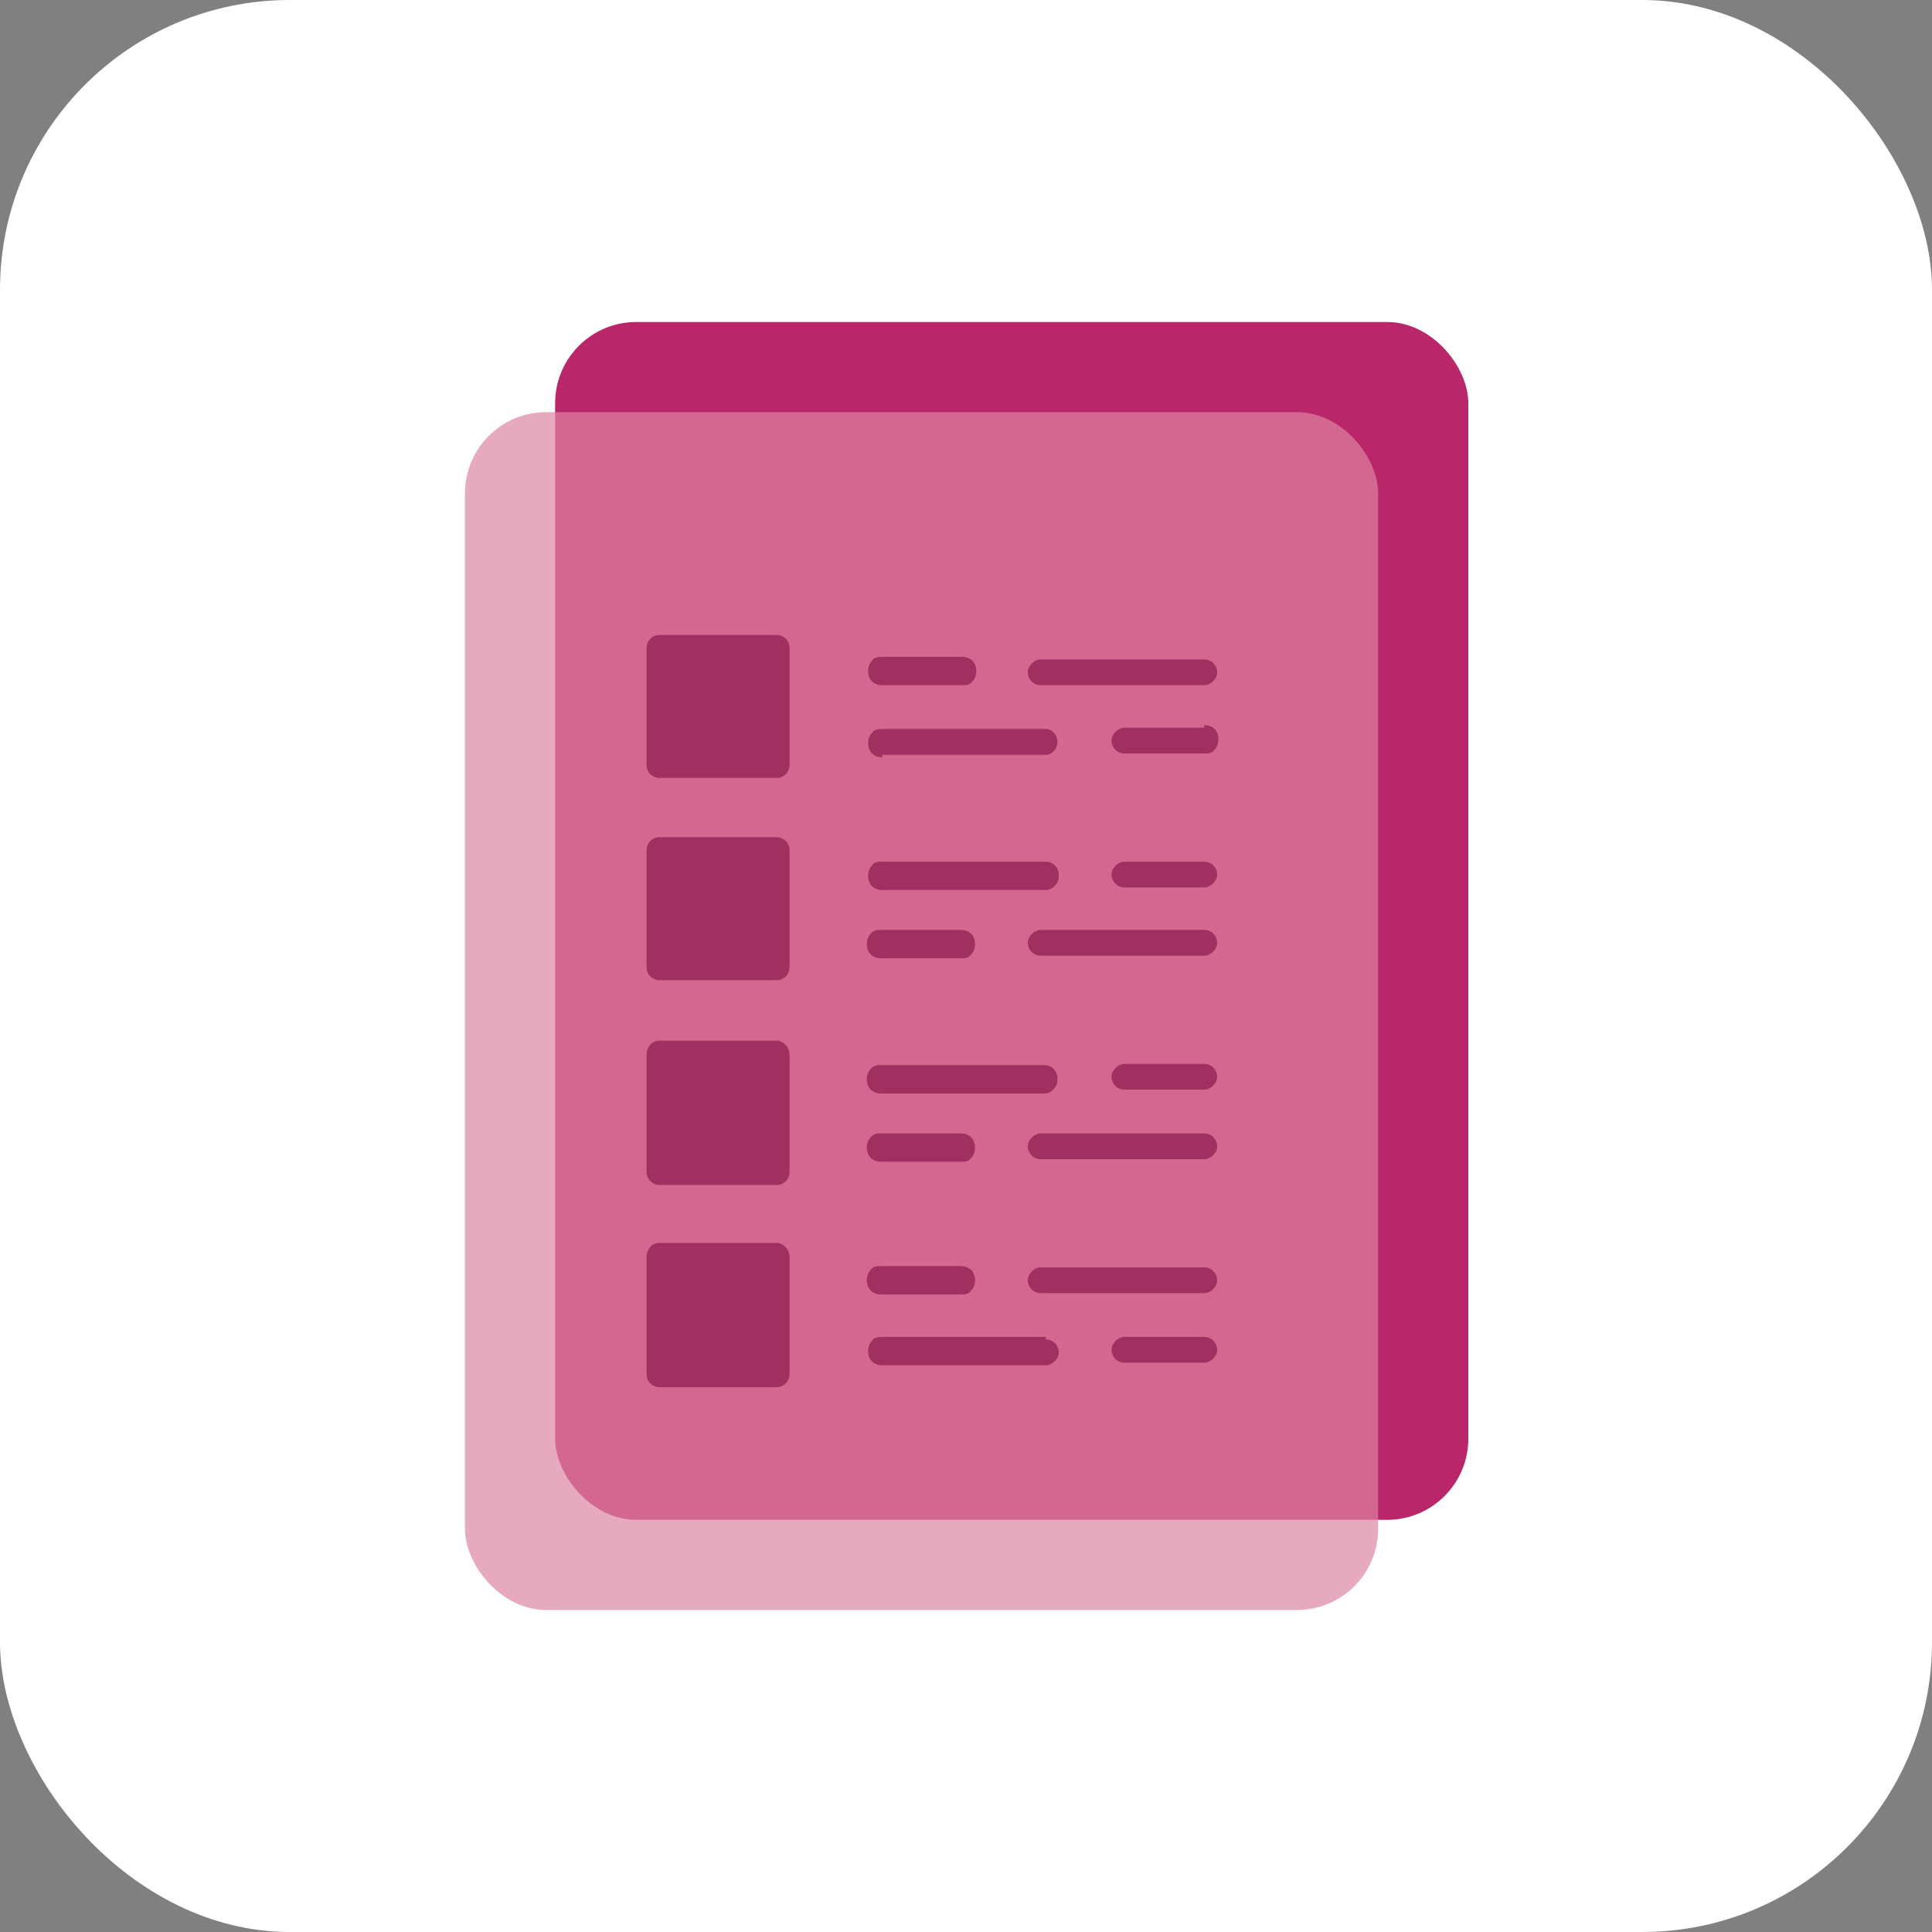 <svg xmlns="http://www.w3.org/2000/svg" id="Layer_1" viewBox="0 0 150 150"><rect x="0" y="0" width="150" height="150" fill="#808080" stroke="none"/><rect width="150" height="150" rx="22.5" ry="22.5" style="fill: #fff;"></rect><g><rect x="43.1" y="25" width="70.9" height="93" rx="6.3" ry="6.3" style="fill: #b92669;"></rect><rect x="36.1" y="32" width="70.9" height="93" rx="6.3" ry="6.3" style="fill: #dd85a2; opacity: .7;"></rect><g><path d="M60.3,49.3h-9.1c-.6,0-1,.5-1,1v9.1c0,.6.5,1,1,1h9.1c.6,0,1-.5,1-1v-9.1c0-.6-.5-1-1-1Z" style="fill: #89194c; opacity: .7;"></path><path d="M82.1,83.7c0-.5-.4-1-1-1h-12.7c-.3,0-.6,0-.8.3-.2.2-.3.5-.3.8s.1.6.3.8c.2.2.5.3.8.3h12.7c.5,0,1-.5,1-1Z" style="fill: #89194c; opacity: .7;"></path><path d="M68.5,58.6h12.7c.5,0,.9-.5.9-1s-.4-1-.9-1h-12.7c-.3,0-.6,0-.8.3-.2.2-.3.5-.3.8s.1.6.3.8c.2.2.5.3.8.3Z" style="fill: #89194c; opacity: .7;"></path><path d="M68.4,100.5h6.2c.3,0,.6,0,.8-.3.2-.2.3-.5.3-.8s-.1-.6-.3-.8c-.2-.2-.5-.3-.8-.3h-6.2c-.3,0-.6,0-.8.3-.2.2-.3.5-.3.8s.1.6.3.8c.2.2.5.3.8.3Z" style="fill: #89194c; opacity: .7;"></path><path d="M60.3,65h-9.1c-.6,0-1,.5-1,1v9.1c0,.6.5,1,1,1h9.1c.6,0,1-.5,1-1v-9.1c0-.6-.5-1-1-1Z" style="fill: #89194c; opacity: .7;"></path><path d="M74.6,88h-6.2c-.3,0-.6,0-.8.3-.2.2-.3.5-.3.8s.1.6.3.8c.2.2.5.3.8.3h6.2c.3,0,.6,0,.8-.3.2-.2.3-.5.3-.8s-.1-.6-.3-.8c-.2-.2-.5-.3-.8-.3h0Z" style="fill: #89194c; opacity: .7;"></path><path d="M82.2,67.9c0-.5-.4-1-1-1h-12.7c-.3,0-.6,0-.8.3-.2.2-.3.5-.3.8s.1.6.3.8c.2.2.5.3.8.3h12.7c.5,0,1-.5,1-1Z" style="fill: #89194c; opacity: .7;"></path><path d="M60.3,96.5h-9.1s0,0,0,0c-.6,0-1,.5-1,1.1v9.1c0,.6.5,1,1,1h9.1c.6,0,1-.5,1-1v-9.1c0-.6-.5-1.1-1-1.1Z" style="fill: #89194c; opacity: .7;"></path><path d="M74.6,72.2h-6.2c-.3,0-.6,0-.8.3-.2.2-.3.5-.3.8s.1.6.3.8c.2.2.5.3.8.3h6.2c.3,0,.6,0,.8-.3.2-.2.3-.5.3-.8s-.1-.6-.3-.8c-.2-.2-.5-.3-.8-.3Z" style="fill: #89194c; opacity: .7;"></path><path d="M60.3,80.8h-9.1s0,0,0,0c-.6,0-1,.5-1,1.1v9.1c0,.6.5,1,1,1h9.1c.6,0,1-.5,1-1v-9.1c0-.6-.5-1.1-1-1.1Z" style="fill: #89194c; opacity: .7;"></path><path d="M68.5,53.2h6.2c.3,0,.6,0,.8-.3.2-.2.3-.5.3-.8s-.1-.6-.3-.8c-.2-.2-.5-.3-.8-.3h-6.2c-.3,0-.6,0-.8.3-.2.2-.3.5-.3.8s.1.6.3.8c.2.2.5.3.8.3Z" style="fill: #89194c; opacity: .7;"></path><path d="M81.2,103.8h-12.7c-.3,0-.6,0-.8.3-.2.2-.3.5-.3.8s.1.6.3.8c.2.2.5.3.8.3h0s12.7,0,12.7,0c.5,0,1-.5,1-1s-.4-1-1-1Z" style="fill: #89194c; opacity: .7;"></path><path d="M93.5,66.9h-6.2c-.5,0-1,.5-1,1s.4,1,1,1h6.2c.5,0,1-.5,1-1s-.4-1-1-1Z" style="fill: #89194c; opacity: .7;"></path><path d="M93.5,103.8h-6.2c-.5,0-1,.5-1,1s.4,1,1,1h0s6.2,0,6.2,0h0c.5,0,1-.5,1-1s-.4-1-1-1Z" style="fill: #89194c; opacity: .7;"></path><path d="M93.5,56.5h-6.2c-.5,0-1,.5-1,1s.4,1,1,1h6.2c.3,0,.6,0,.8-.3.2-.2.3-.5.3-.8s-.1-.6-.3-.8c-.2-.2-.5-.3-.8-.3Z" style="fill: #89194c; opacity: .7;"></path><path d="M80.8,53.2h12.7c.5,0,1-.5,1-1s-.4-1-1-1h-12.7c-.5,0-1,.5-1,1s.4,1,1,1Z" style="fill: #89194c; opacity: .7;"></path><path d="M93.5,98.4h-12.7c-.5,0-1,.5-1,1s.4,1,1,1h12.7c.5,0,1-.5,1-1s-.4-1-1-1Z" style="fill: #89194c; opacity: .7;"></path><path d="M93.5,88h0s-12.7,0-12.7,0c-.5,0-1,.5-1,1s.4,1,1,1h12.7c.5,0,1-.5,1-1s-.4-1-1-1Z" style="fill: #89194c; opacity: .7;"></path><path d="M93.5,72.2h-12.7c-.5,0-1,.5-1,1s.4,1,1,1h12.7c.5,0,1-.5,1-1s-.4-1-1-1Z" style="fill: #89194c; opacity: .7;"></path><path d="M93.5,82.6h-6.2c-.5,0-1,.5-1,1s.4,1,1,1h6.2c.5,0,1-.5,1-1s-.4-1-1-1Z" style="fill: #89194c; opacity: .7;"></path></g></g></svg>